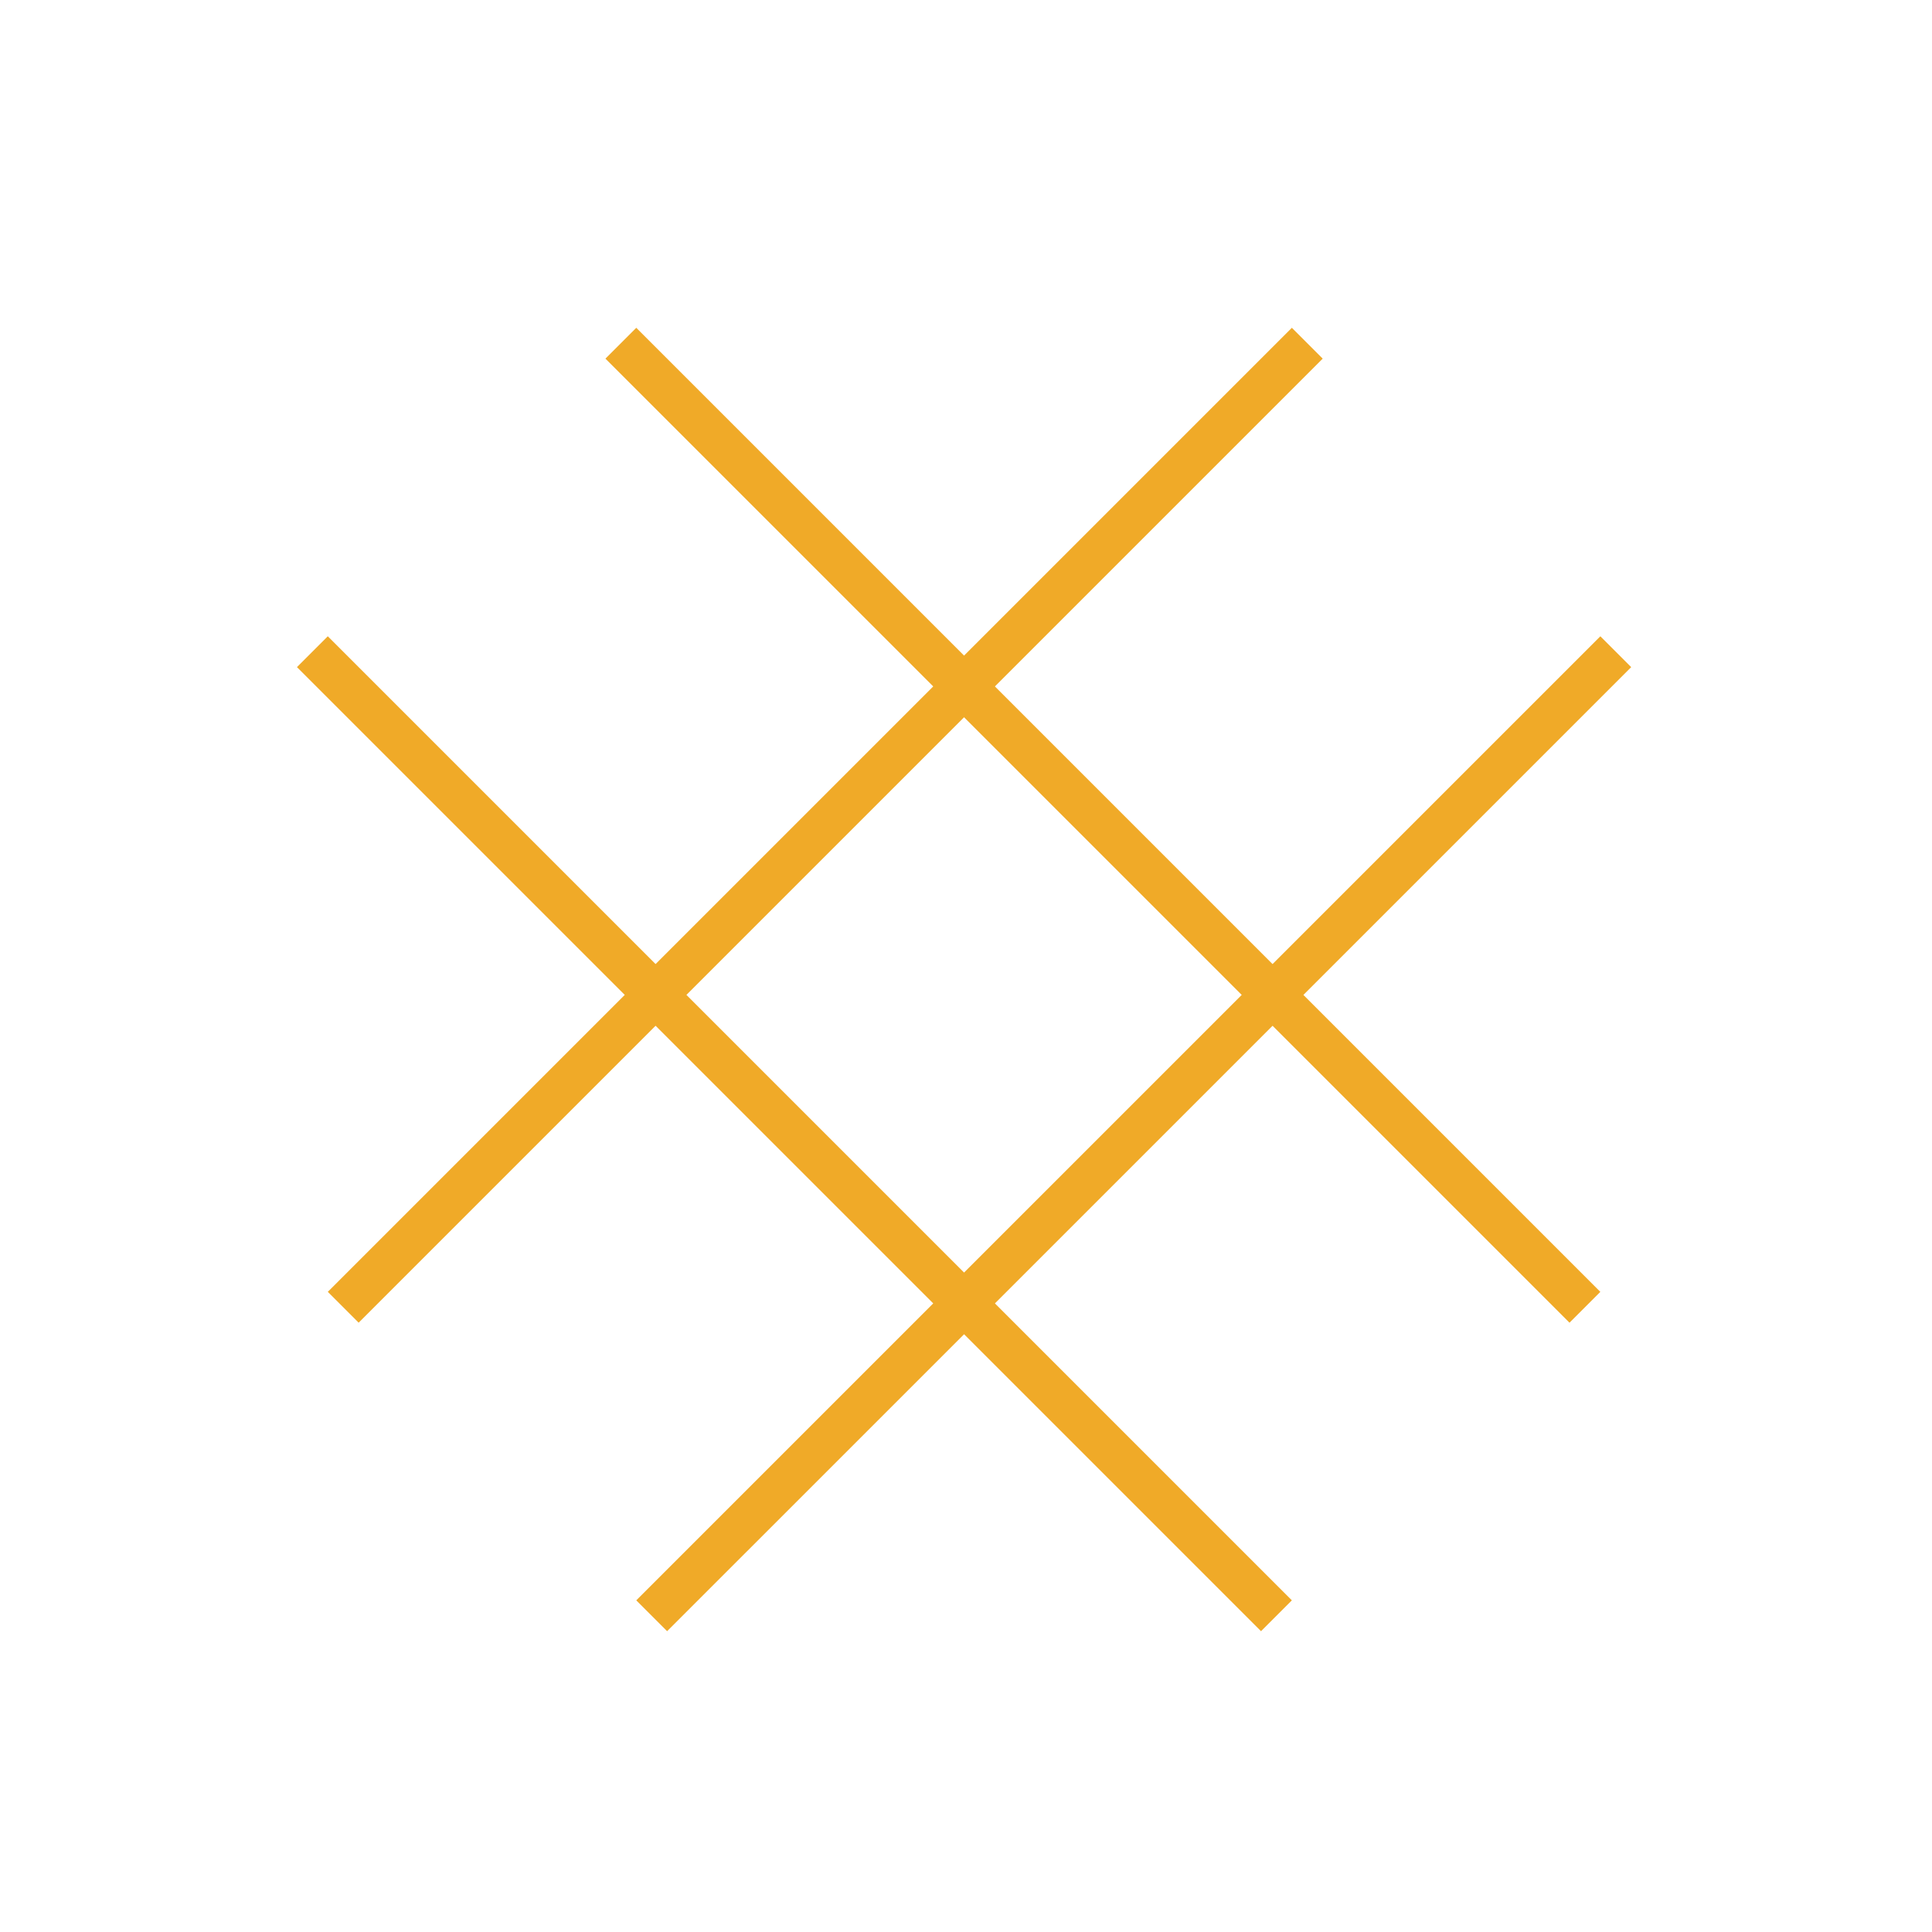 <svg xmlns="http://www.w3.org/2000/svg" width="107" height="107" viewBox="0 0 107 107" fill="none"><line x1="72.401" y1="19.008" x2="19.009" y2="72.4" stroke="#F0AA28" stroke-width="2.416"></line><line x1="89.486" y1="36.094" x2="36.093" y2="89.486" stroke="#F0AA28" stroke-width="2.416"></line><line x1="87.777" y1="72.401" x2="34.385" y2="19.008" stroke="#F0AA28" stroke-width="2.416"></line><line x1="70.693" y1="89.486" x2="17.3" y2="36.093" stroke="#F0AA28" stroke-width="2.416"></line></svg>